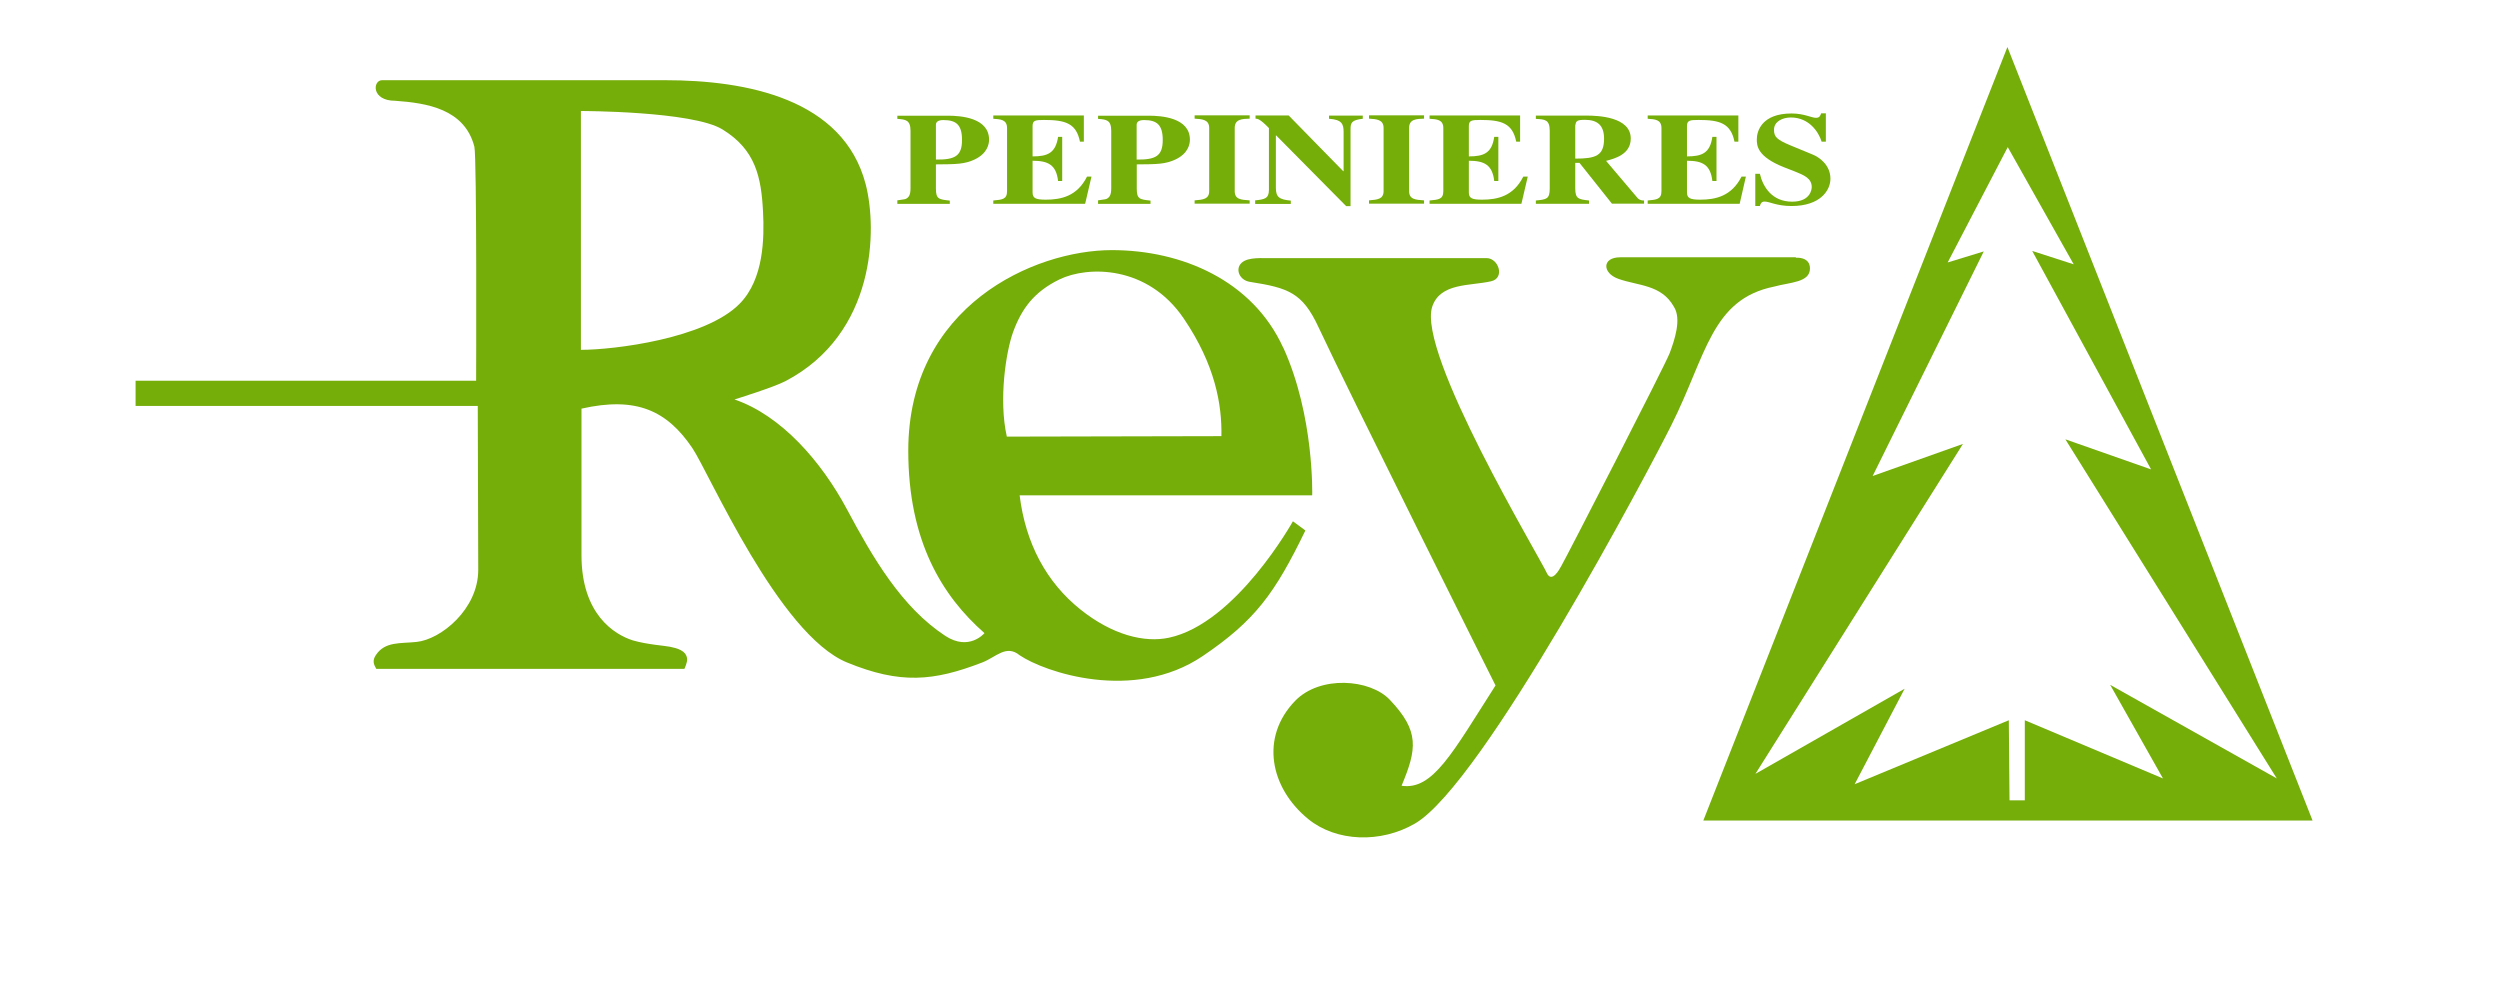 <svg id="Calque_1" data-name="Calque 1" xmlns="http://www.w3.org/2000/svg" xmlns:xlink="http://www.w3.org/1999/xlink" viewBox="0 0 212.6 85.04"><defs><style>.cls-1 {
fill: none;
}
.cls-1, .cls-2 {
stroke-width: 0px;
}
.cls-3 {
clip-path: url(#clippath);
}
.cls-2 {
fill: #75ad09;
}</style><clipPath id="clippath"><rect class="cls-1" width="212.6" height="85.04"/></clipPath></defs><g class="cls-3"><path class="cls-2" d="m152.72 21.92s1.2-.12 1.2.91c0 1.2-1.7 1.17-3.04 1.54-5.35 1.08-5.76 5.83-8.74 11.77-1.92 3.84-16.04 30.56-21.82 33.9-2.9 1.68-6.68 1.56-9.07-.39-3.25-2.66-4.11-6.95-1.11-10.05 2.11-2.18 6.36-1.87 8.05-.09 2.55 2.68 2.3 4.19 1 7.31 2.67.4 4.33-2.81 7.99-8.53.0.0-12.6-25.19-15.06-30.48-1.36-2.93-2.57-3.33-5.82-3.84-.8-.12-1.17-.87-.89-1.39.38-.71 1.59-.63 2.45-.63h18.56c1.02.0 1.59 1.7.38 1.97-1.79.41-4.31.11-5 2.15-1.32 3.95 9.09 21.21 9.8 22.77.41.64.97-.33 1.18-.72.41-.7 8.8-17.02 9.21-18.09.4-1.07 1.04-2.91.35-3.96-1.06-1.88-3.04-1.76-4.72-2.36-1.38-.5-1.39-1.83.16-1.83h14.94z"/><path class="cls-2" d="m109.12 29.56c-2.59-5.69-8.59-8.29-14.57-8.29-6.59.0-17.31 4.73-17.31 17.06.0 7.67 2.87 12.34 6.48 15.51.0.0-1.3 1.57-3.34.23-3.71-2.44-6.15-6.63-8.35-10.75-2.17-4.06-5.58-7.99-9.57-9.35.0.0 3.33-1.03 4.34-1.56 7.69-4.03 7.81-12.9 6.82-16.73-1.89-7.29-10.14-8.86-17.08-8.86H32.49c-.79.0-.94 1.75 1.12 1.75 2.66.19 5.9.68 6.73 3.9.22.83.15 19.91.15 19.91H11.53v2.14h29.1s.04 12.53.04 13.95c0 3.33-3.17 5.91-5.25 6.12-1.39.15-2.69-.06-3.47 1.14-.29.45-.18.76.05 1.15h26.2s.28-.57.23-.88c-.09-.7-.89-.88-1.46-1-.41-.09-1.91-.18-3.15-.54-1.56-.49-4.37-2.21-4.37-7.24V34.75c4.66-1.05 7.26.16 9.42 3.34 1.43 2.11 7.35 15.87 13.17 18.25 4.52 1.85 7.33 1.6 11.48.0 1.18-.45 2.04-1.56 3.19-.62 2.1 1.43 9.7 4.04 15.57.07 4.43-3 6.12-5.29 8.73-10.68l-1.06-.78s-4.83 8.68-10.54 9.9c-2.08.45-4.82-.23-7.53-2.4-2.9-2.32-4.67-5.63-5.17-9.71h24.88s.19-6.75-2.46-12.56M49.41 9.44s9.46.0 12.02 1.56c2.83 1.73 3.31 4.06 3.46 7.03.11 2.2.07 5.7-1.98 7.79-2.92 2.99-10.73 3.93-13.51 3.93V9.44zm54.46 27.65-18.25.04c-.71-3.17-.06-7.26.53-8.88.73-2 1.78-3.43 3.95-4.49 2.39-1.16 7.49-1.22 10.57 3.33 2.67 3.94 3.25 7.31 3.2 10"/><path class="cls-2" d="m170.71 4 25.95 65.78h-51.81L170.71 4zm.03 8.51-5.11 9.81 3.07-.94-9.45 19.1 7.68-2.73-17.65 28.06 12.69-7.24-4.25 8.12 13.11-5.44.06 6.81h1.3v-6.81l11.75 4.95-4.49-7.96 14.17 7.96-17.98-28.84 7.29 2.56-10.11-18.58 3.53 1.14-5.61-9.97z"/><path class="cls-2" d="m76.3 17.04c.65-.09.68-.1.78-.15.16-.1.35-.25.35-.86v-4.9c0-.93-.42-.97-1.12-1.02v-.27h4.3c1.07.0 3.5.16 3.5 2.04.0.39-.15 1.17-1.22 1.68-.85.4-1.54.41-3.3.42v2.06c0 .9.26.92 1.18 1.02v.28h-4.46v-.28zm3.29-3.47c1.62.02 2.22-.3 2.22-1.67.0-1.27-.48-1.69-1.58-1.69-.45.0-.63.15-.64.39v2.97z"/><path class="cls-2" d="m84.47 9.82h7.7v2.23h-.33c-.31-1.57-1.25-1.85-3.06-1.85-.74.0-.97.04-.97.52v2.58c1.28.0 1.96-.28 2.17-1.66h.35v3.75h-.35c-.16-1.38-.85-1.72-2.17-1.72v2.69c0 .49.25.62 1.12.62 1.31.0 2.67-.29 3.51-1.96h.38l-.54 2.31h-7.81v-.28c.76-.07 1.17-.1 1.17-.79v-5.37c0-.73-.57-.75-1.17-.79v-.28z"/><path class="cls-2" d="m93.37 17.04c.65-.09.68-.1.78-.15.16-.1.35-.25.35-.86v-4.9c0-.93-.42-.97-1.12-1.02v-.27h4.31c1.07.0 3.5.16 3.5 2.04.0.39-.15 1.17-1.22 1.68-.86.4-1.54.41-3.3.42v2.06c0 .9.25.92 1.17 1.02v.28h-4.46v-.28zm3.29-3.47c1.62.02 2.22-.3 2.22-1.67.0-1.27-.49-1.69-1.58-1.69-.45.0-.63.15-.64.39v2.97z"/><path class="cls-2" d="m106.27 17.32h-4.68v-.28c.72-.06 1.24-.1 1.24-.79v-5.37c0-.73-.63-.75-1.24-.79v-.28h4.68v.28c-.63.02-1.27.03-1.27.79v5.37c0 .71.53.74 1.27.79v.28z"/><path class="cls-2" d="m106.73 17.04c.8-.08 1.18-.15 1.18-.89v-5.26c-.75-.77-.96-.8-1.14-.8v-.27h2.82l4.64 4.74h.03V11.2c0-.66-.16-1.03-1.24-1.1v-.27h2.87v.27c-.96.1-1.04.36-1.04.89v6.54h-.37l-5.95-6.01h-.03v4.44c0 .8.28 1.01 1.27 1.1v.28h-3.03v-.28z"/><path class="cls-2" d="m121.1 17.32h-4.68v-.28c.72-.06 1.24-.1 1.24-.79v-5.37c0-.73-.63-.75-1.24-.79v-.28h4.68v.28c-.63.02-1.27.03-1.27.79v5.37c0 .71.54.74 1.27.79v.28z"/><path class="cls-2" d="m121.57 9.82h7.7v2.23h-.33c-.31-1.57-1.25-1.85-3.06-1.85-.73.0-.97.04-.97.52v2.58c1.28.0 1.96-.28 2.16-1.66h.35v3.75h-.35c-.16-1.38-.85-1.72-2.16-1.72v2.69c0 .49.25.62 1.12.62 1.31.0 2.67-.29 3.51-1.96h.38l-.54 2.31h-7.81v-.28c.76-.07 1.17-.1 1.17-.79v-5.37c0-.73-.56-.75-1.17-.79v-.28z"/><path class="cls-2" d="m139.82 17.32h-2.74l-2.76-3.47h-.36v2.18c0 .89.29.92 1.17 1.02v.28h-4.52v-.28c.91-.09 1.18-.12 1.18-1.02v-4.9c0-.96-.41-.98-1.18-1.02v-.28h4.3c.94.0 3.77.09 3.77 1.95.0 1.36-1.38 1.71-2.1 1.9l2.68 3.16c.19.2.39.21.55.21v.28zm-5.86-3.83c1.75.0 2.45-.25 2.45-1.7.0-1.12-.55-1.6-1.62-1.6-.73.0-.76.12-.83.47v2.83z"/><path class="cls-2" d="m140.12 9.82h7.71v2.23h-.33c-.31-1.57-1.26-1.85-3.06-1.85-.74.0-.98.04-.98.52v2.58c1.28.0 1.96-.28 2.16-1.66h.35v3.75h-.35c-.16-1.38-.84-1.72-2.16-1.72v2.69c0 .49.26.62 1.12.62 1.31.0 2.67-.29 3.52-1.96h.37l-.53 2.31h-7.82v-.28c.76-.07 1.17-.1 1.17-.79v-5.37c0-.73-.56-.75-1.17-.79v-.28z"/><path class="cls-2" d="m154.91 12.04c-.24-.78-1.04-2.05-2.62-2.05-.69.0-1.43.33-1.43 1.05.0.6.25.84 1.37 1.31l1.96.81c.46.19 1.47.83 1.47 2.04.0.98-.85 2.32-3.31 2.32-1.27.0-1.87-.38-2.29-.38-.28.0-.35.2-.4.38h-.39v-2.74h.39c.26 1.12 1.04 2.37 2.74 2.37 1.6.0 1.67-1.1 1.67-1.24.0-.74-.63-1.01-1.49-1.35l-.9-.35c-2.28-.91-2.28-1.86-2.28-2.37.0-.68.42-2.19 2.95-2.19 1.07.0 1.7.37 2.08.37.3.0.37-.17.44-.38h.4v2.41h-.38z"/></g></svg>